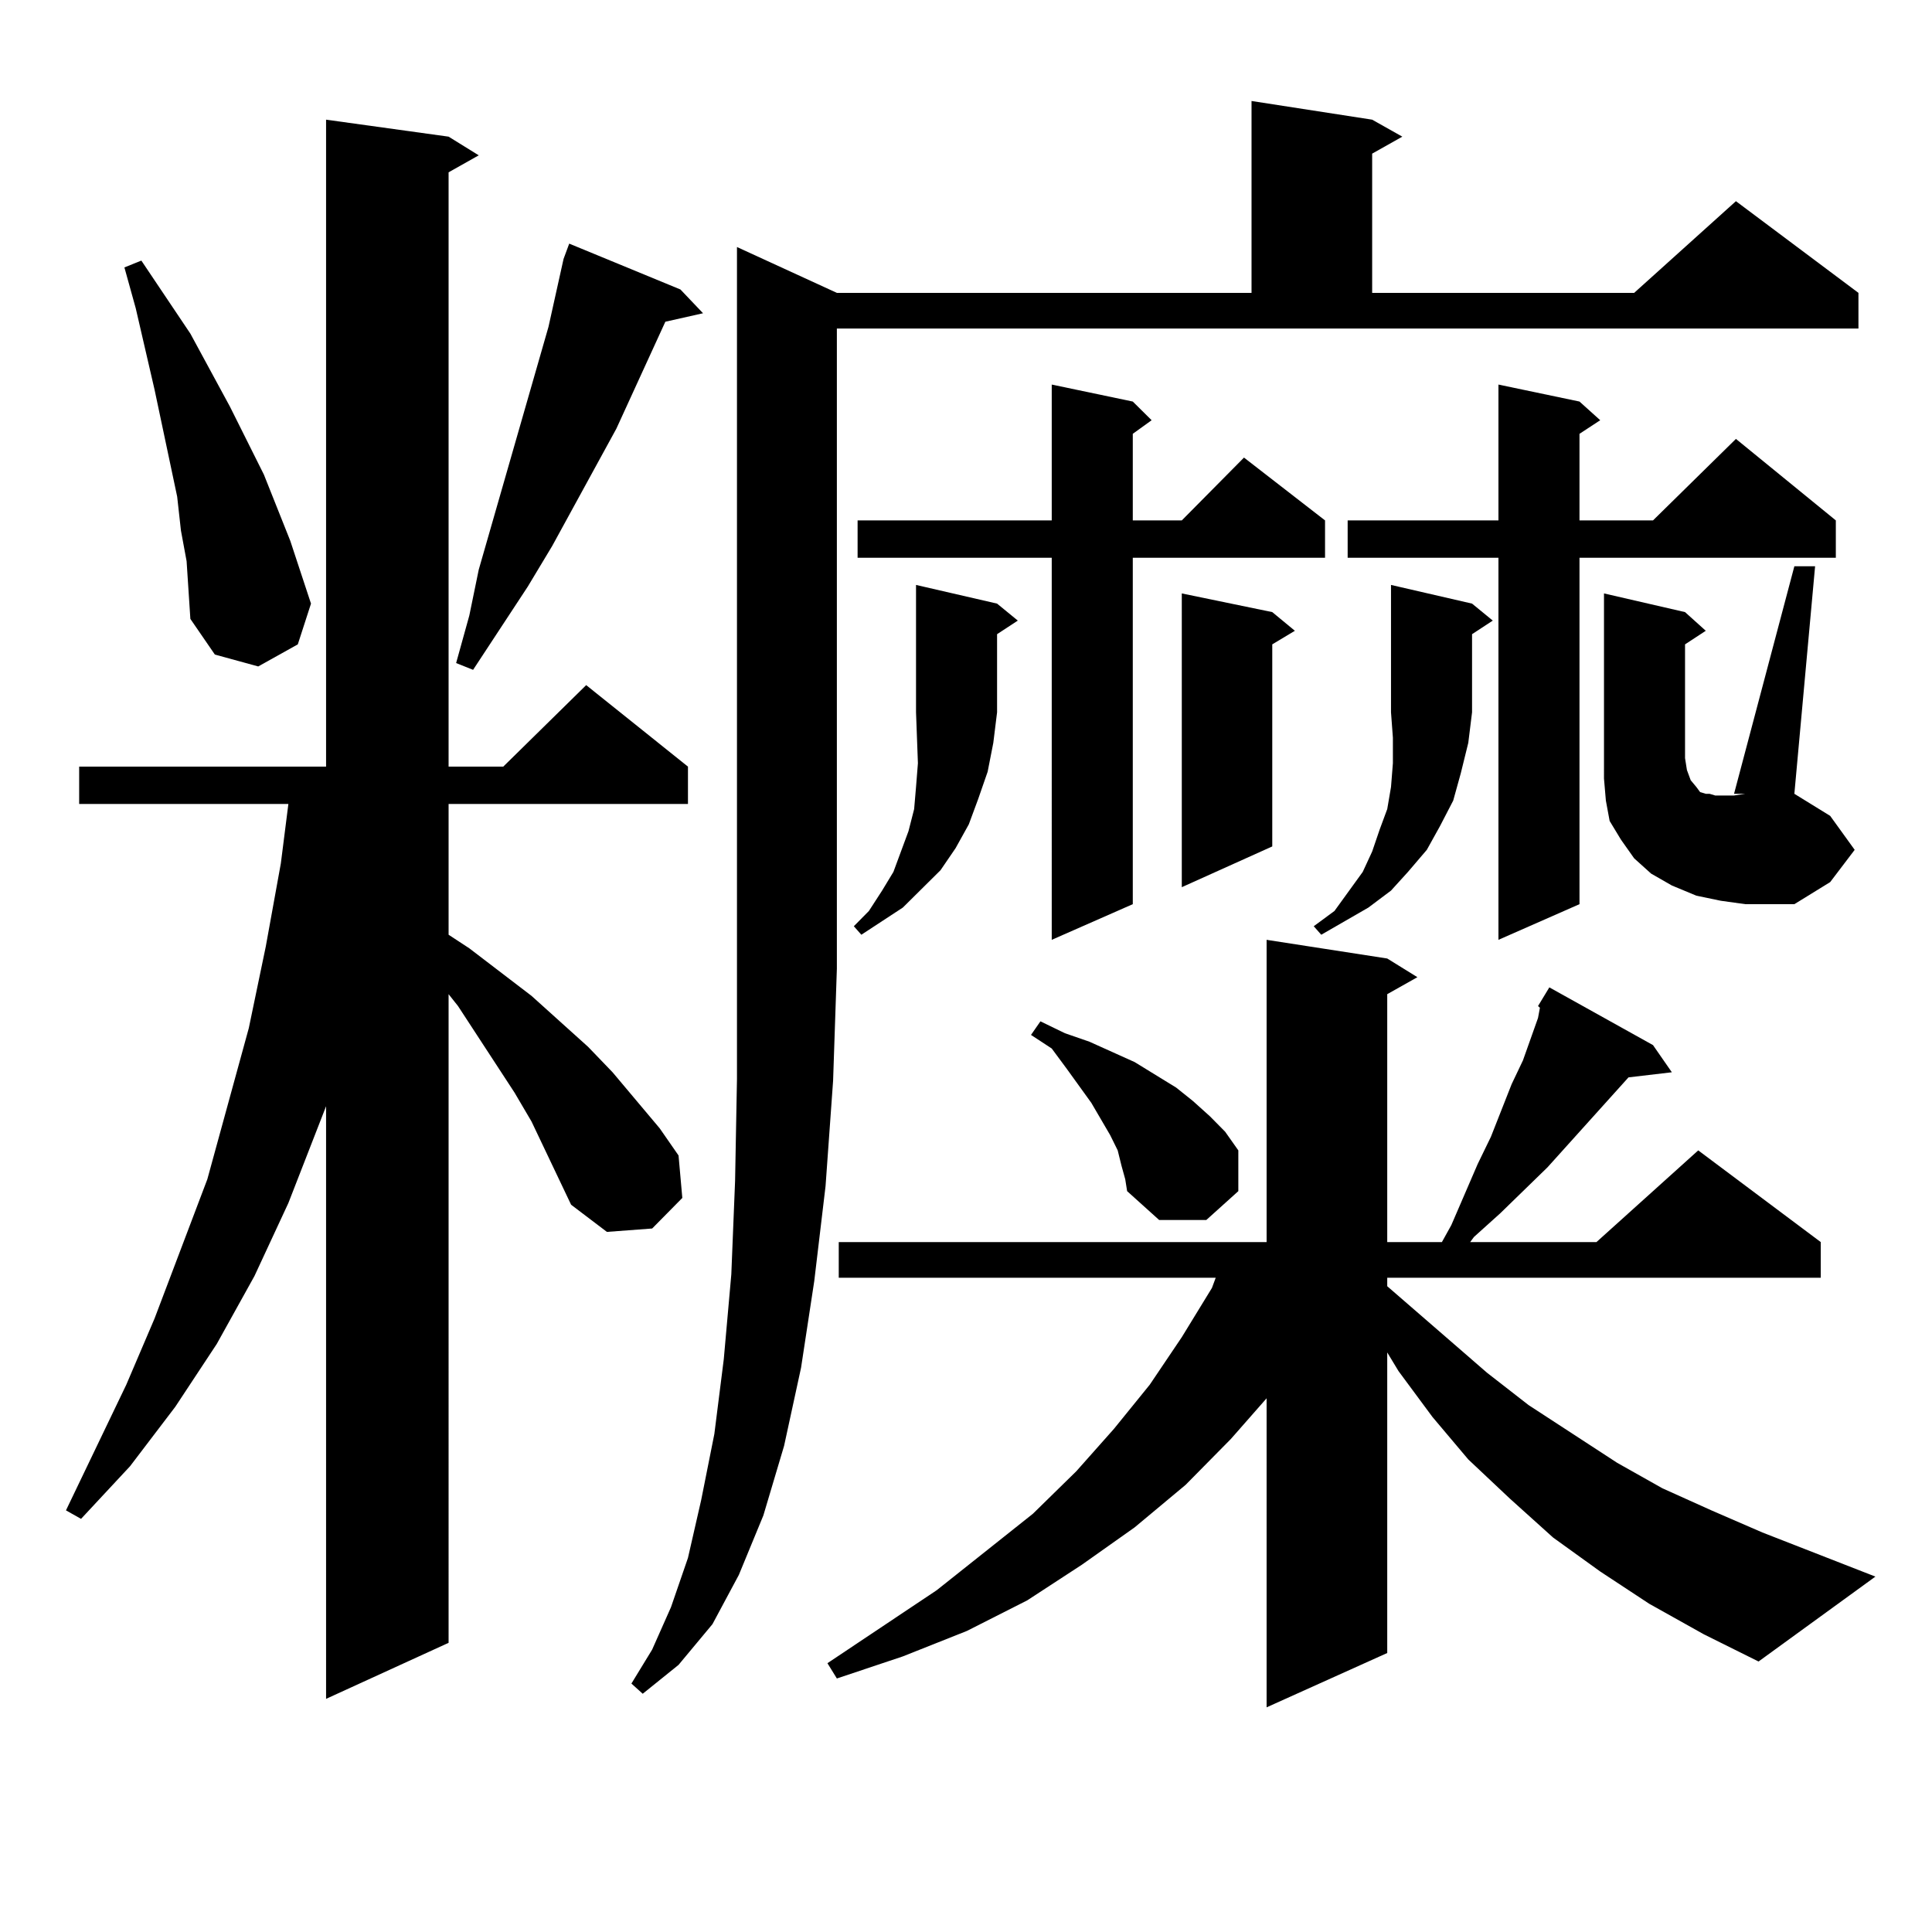 <?xml version="1.0" encoding="utf-8"?>
<!-- Generator: Adobe Illustrator 16.0.0, SVG Export Plug-In . SVG Version: 6.00 Build 0)  -->
<!DOCTYPE svg PUBLIC "-//W3C//DTD SVG 1.1//EN" "http://www.w3.org/Graphics/SVG/1.1/DTD/svg11.dtd">
<svg version="1.1" id="图层_1" xmlns="http://www.w3.org/2000/svg" xmlns:xlink="http://www.w3.org/1999/xlink" x="0px" y="0px"
	 width="1000px" height="1000px" viewBox="0 0 1000 1000" enable-background="new 0 0 1000 1000" xml:space="preserve">
<path d="M295.603,623.563l-20.487-43.066l-8.78-14.941l-29.268-44.824l-4.878-6.152V850.32l-63.413,29.004V572.586l-19.512,50.098
	l-17.561,37.793l-19.512,35.156l-21.463,32.52l-23.414,30.762L41.951,786.16l-7.805-4.395l31.219-65.039l14.634-34.277l27.316-72.07
	l21.463-78.223l8.78-42.188l7.805-43.066l3.902-30.762H40.975v-19.336h127.802V61.941l63.413,8.789l15.609,9.668l-15.609,8.789
	v307.617h28.292l42.926-42.188l52.682,42.188v19.336H232.19v67.676l10.731,7.031l32.194,24.609l29.268,26.367l12.683,13.184
	l24.39,29.004l9.756,14.063l1.951,21.973l-15.609,15.82l-23.414,1.758L295.603,623.563z M96.583,290.457l-2.927-15.82l-1.951-17.578
	l-11.707-55.371L70.243,159.5l-5.854-21.094l8.78-3.516l25.365,37.793l20.487,37.793l17.561,35.156l13.658,34.277l10.731,32.52
	l-6.829,21.094l-20.487,11.426l-22.438-6.152L98.535,320.34L96.583,290.457z M352.187,149.832l11.707,12.305l-19.512,4.395
	l-25.365,55.371l-33.17,60.645l-12.683,21.094l-28.292,43.066l-8.78-3.516l6.829-24.609l4.878-23.73l36.097-125.684l7.805-35.156
	l2.927-7.91L352.187,149.832z M433.161,151.59H647.79V52.273l62.438,9.668l15.609,8.789l-15.609,8.789v72.07h135.606l52.682-47.461
	l63.413,47.461v18.457H433.161v331.348l-1.951,58.008l-3.902,54.492l-5.854,49.219l-6.829,44.824l-8.78,40.43l-10.731,36.035
	l-12.683,30.762l-13.658,25.488l-17.561,21.094l-18.536,14.941l-5.854-5.273l10.731-17.578l9.756-21.973l8.78-25.488l6.829-29.883
	l6.829-34.277l4.878-38.672l3.902-43.945l1.951-48.34l0.976-52.734v-57.129V127.859L433.161,151.59z M796.079,520.73l5.854-9.668
	l53.657,29.883l9.756,14.063l-22.438,2.637l-41.95,46.582l-24.39,23.73l-13.658,12.305l-1.951,2.637h65.364l52.682-47.461
	l63.413,47.461v18.457H718.032v4.395l51.706,44.824l21.463,16.699l45.853,29.883l23.414,13.184l25.365,11.426l26.341,11.426
	l58.535,22.852l-60.486,43.945l-28.292-14.063l-28.292-15.82l-25.365-16.699l-24.39-17.578l-22.438-20.215l-21.463-20.215
	l-18.536-21.973l-17.561-23.73l-5.854-9.668v155.566l-62.438,28.125V723.758l-18.536,21.094l-23.414,23.73l-26.341,21.973
	l-27.316,19.336l-28.292,18.457l-31.219,15.82l-33.17,13.184l-34.146,11.426l-4.878-7.91l56.584-37.793l49.755-39.551l22.438-21.973
	l19.512-21.973l18.536-22.852l16.585-24.609l15.609-25.488l1.951-5.273H434.136v-18.457h221.458V486.453l62.438,9.668l15.609,9.668
	l-15.609,8.789v128.32h28.292l4.878-8.789l13.658-31.641l6.829-14.063l10.731-27.246l5.854-12.305l7.805-21.973l0.976-5.273
	L796.079,520.73z M516.085,312.43l10.731,8.789l-10.731,7.031v40.43l-1.951,15.82l-2.927,14.941l-4.878,14.063l-4.878,13.184
	l-6.829,12.305l-7.805,11.426l-9.756,9.668l-9.756,9.668l-21.463,14.063l-3.902-4.395l7.805-7.91l6.829-10.547l5.854-9.668
	l3.902-10.547l3.902-10.547l2.927-11.426l0.976-11.426l0.976-12.305l-0.976-26.367v-65.918L516.085,312.43z M586.328,207.84
	l9.756,9.668l-9.756,7.031v44.824h25.365l32.194-32.52l41.95,32.52v19.336h-99.51v179.297l-41.95,18.457V288.699H443.892v-19.336
	h100.485v-70.313L586.328,207.84z M580.474,603.348l-1.951-7.91l-3.902-7.91l-9.756-16.699l-12.683-17.578l-7.805-10.547
	l-10.731-7.031l4.878-7.031l12.683,6.152l12.683,4.395l11.707,5.273l11.707,5.273l21.463,13.184l8.78,7.031l8.78,7.91l7.805,7.91
	l6.829,9.668v21.094l-16.585,14.941h-24.39l-16.585-14.941l-0.976-6.152L580.474,603.348z M658.521,316.824l11.707,9.668
	l-11.707,7.031v104.59l-46.828,21.094V307.156L658.521,316.824z M761.933,312.43l10.731,8.789l-10.731,7.031v40.43l-1.951,15.82
	l-3.902,15.82l-3.902,14.063l-6.829,13.184l-6.829,12.305l-9.756,11.426l-8.78,9.668l-11.707,8.789l-24.39,14.063l-3.902-4.395
	l10.731-7.91l14.634-20.215l4.878-10.547l3.902-11.426l3.902-10.547l1.951-11.426l0.976-12.305v-13.184l-0.976-13.184v-65.918
	L761.933,312.43z M817.542,207.84l10.731,9.668l-10.731,7.031v44.824h38.048l42.926-42.188l51.706,42.188v19.336h-132.68v179.297
	l-41.95,18.457V288.699h-78.047v-19.336h78.047v-70.313L817.542,207.84z M890.71,466.238l-12.683-2.637l-12.683-5.273l-10.731-6.152
	l-8.78-7.91l-6.829-9.668l-5.854-9.668l-1.951-10.547l-0.976-11.426V392.41v-85.254l41.95,9.668l10.731,9.668l-10.731,7.031v58.887
	l0.976,6.152l1.951,5.273l2.927,3.516l1.951,2.637l2.927,0.879h1.951l2.927,0.879h9.756l5.854-0.879h-5.854l31.219-117.773h10.731
	l-10.731,117.773l18.536,11.426l12.683,17.578l-12.683,16.699l-18.536,11.426h-25.365L890.71,466.238z"/>
</svg>
